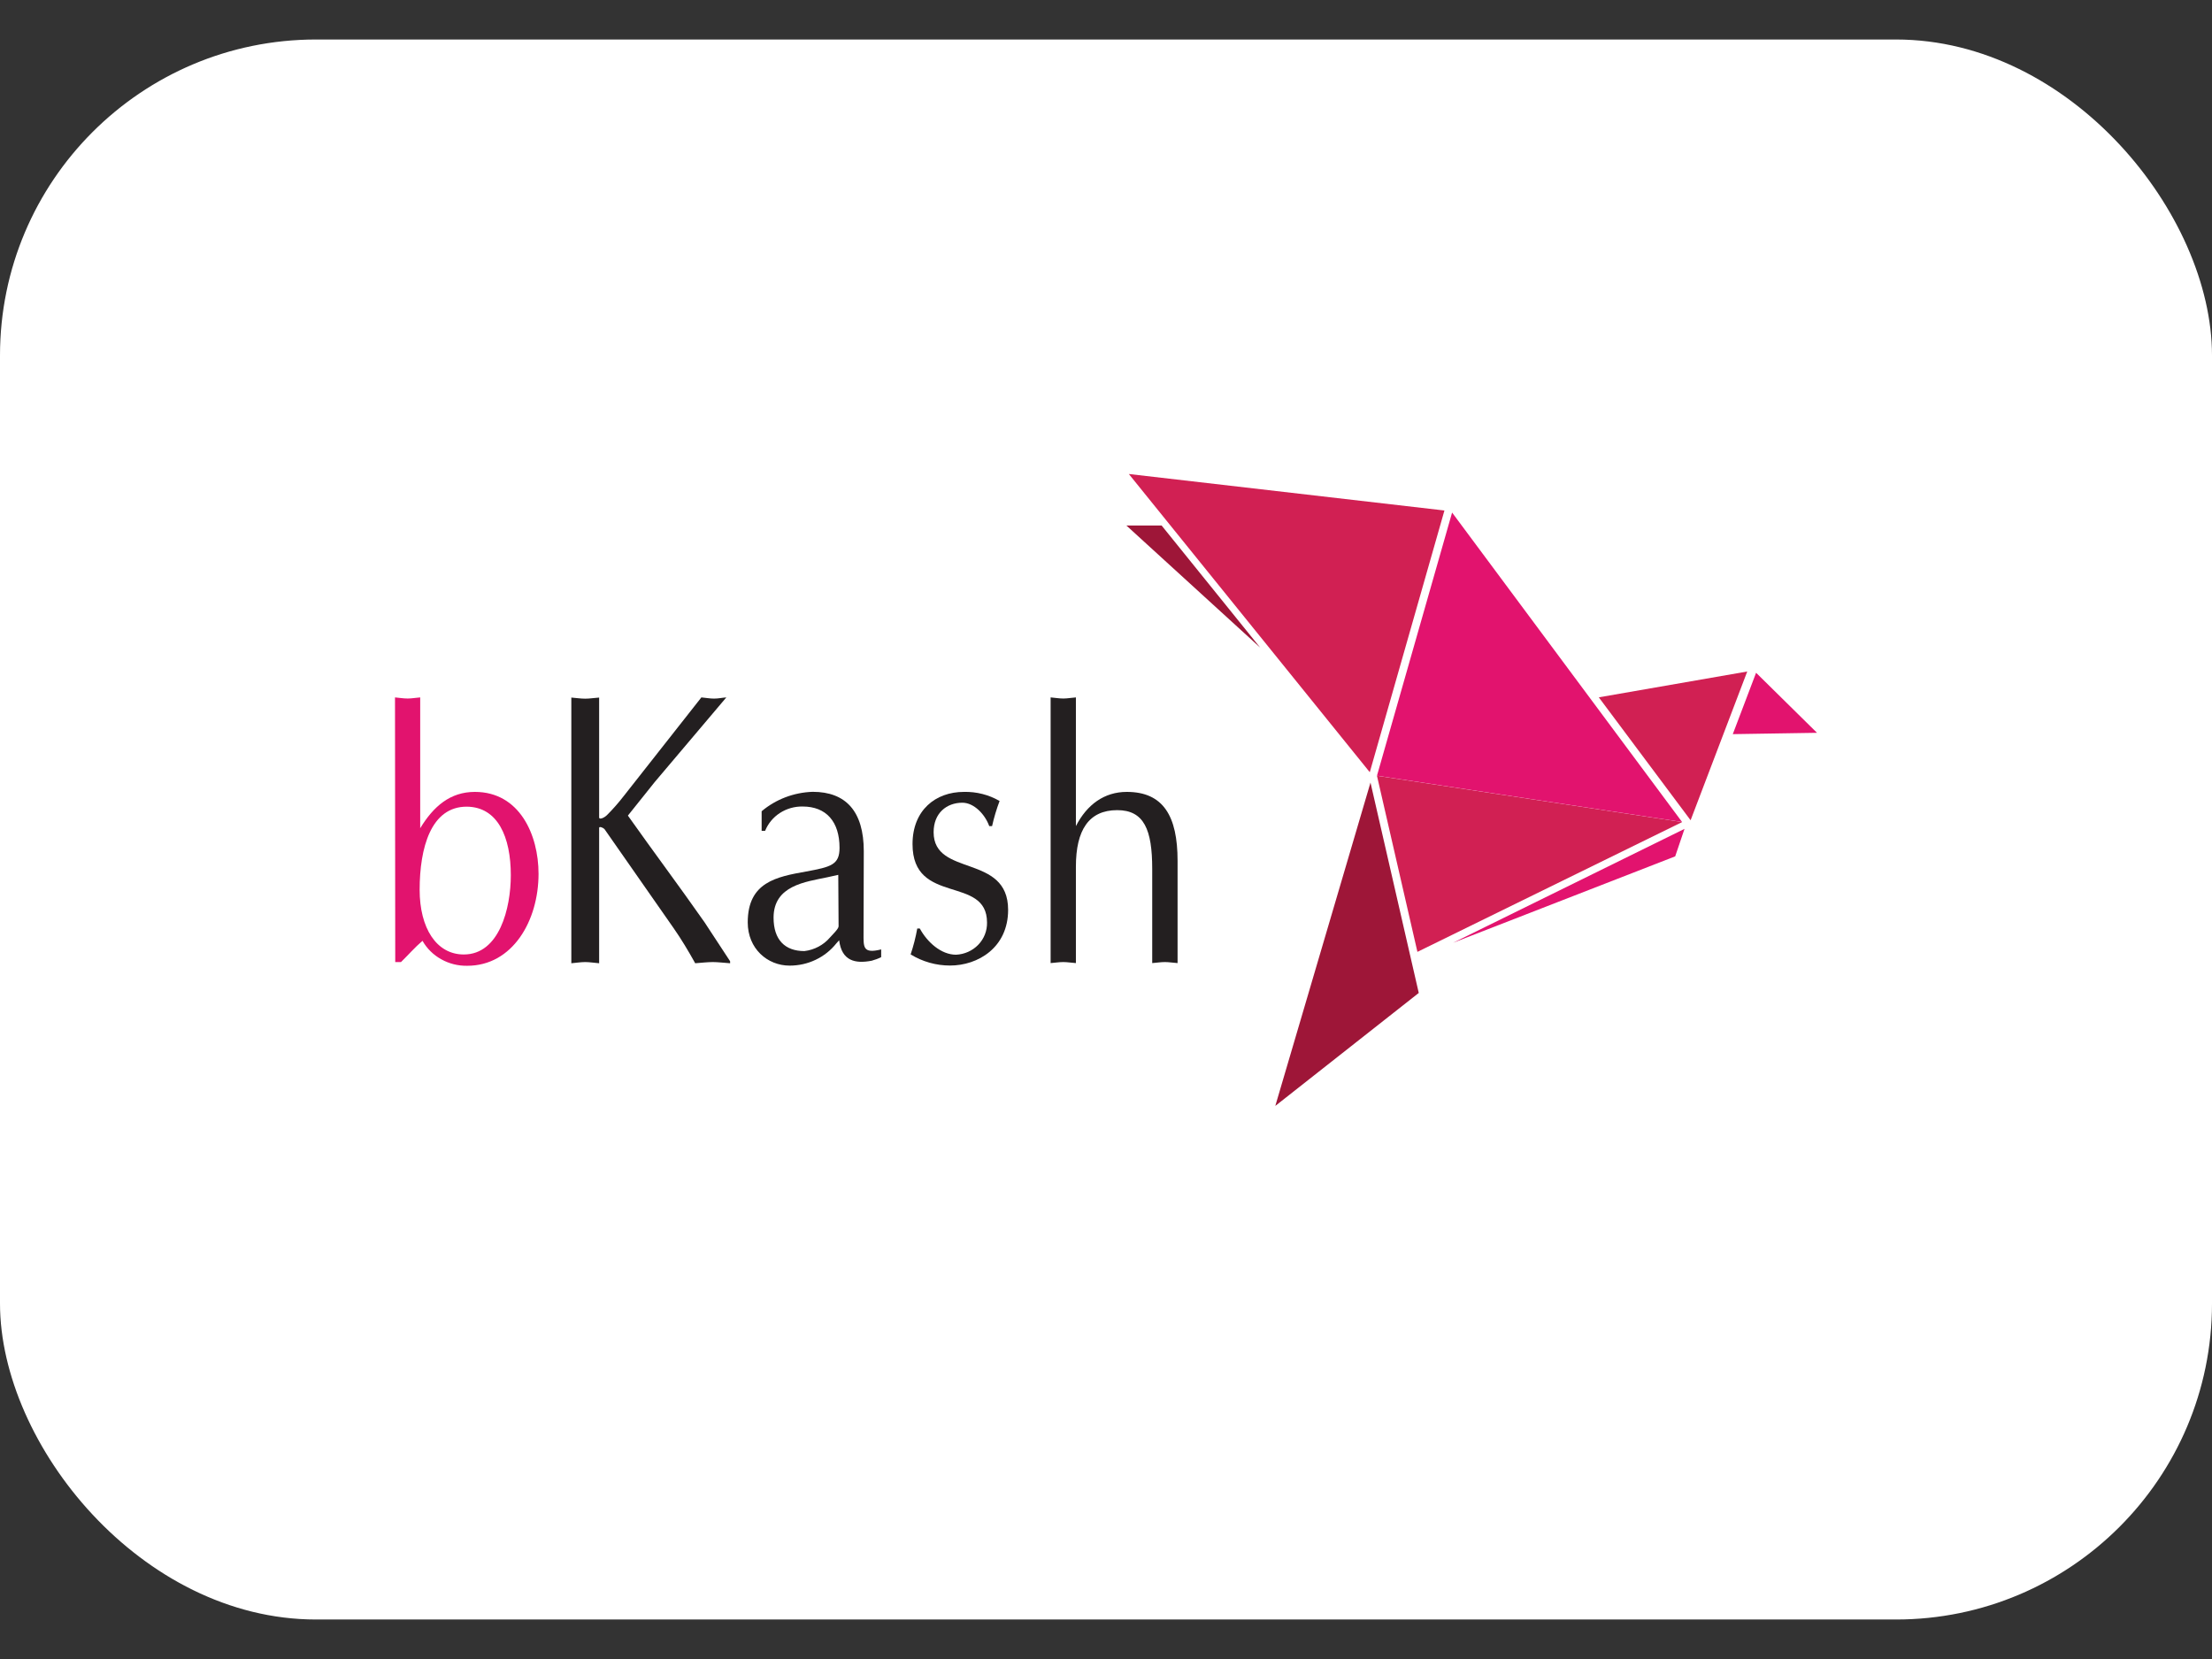 <svg width="28" height="21" viewBox="0 0 28 21" fill="none" xmlns="http://www.w3.org/2000/svg">
<rect x="0" y="0" width="28" height="21" fill="#333333" stroke="none"/>
<rect y="0.5" width="28" height="20" rx="4" fill="white"/>
<path d="M17.43 9.82L17.942 12.049L21.293 10.406L17.43 9.82Z" fill="#D12053"/>
<path d="M18.381 6.488L17.43 9.819L21.292 10.405L18.381 6.488Z" fill="#E2136E"/>
<path d="M14.289 6L18.284 6.462L17.339 9.775L14.289 6Z" fill="#D12053"/>
<path d="M14.258 6.652H14.704L15.952 8.198L14.258 6.652Z" fill="#9E1638"/>
<path d="M21.4 10.383L20.238 8.827L22.117 8.5L21.4 10.383Z" fill="#D12053"/>
<path d="M21.205 10.84L21.323 10.492L18.393 11.934L21.205 10.84Z" fill="#E2136E"/>
<path d="M17.348 9.906L17.959 12.569L16.143 13.999L17.348 9.906Z" fill="#9E1638"/>
<path d="M21.934 9.293L23 9.276L22.229 8.516L21.934 9.293Z" fill="#E2136E"/>
<path d="M5 8.828C5.052 8.832 5.104 8.842 5.16 8.842C5.215 8.842 5.26 8.832 5.319 8.828V10.484C5.487 10.207 5.699 10.024 6.011 10.024C6.575 10.024 6.817 10.564 6.817 11.061C6.817 11.655 6.489 12.225 5.914 12.225C5.799 12.227 5.686 12.199 5.586 12.143C5.486 12.088 5.404 12.007 5.348 11.909C5.252 11.991 5.167 12.089 5.076 12.178H5.003L5 8.828ZM5.312 11.263C5.312 11.746 5.523 12.082 5.871 12.082C6.322 12.082 6.466 11.495 6.466 11.079C6.466 10.596 6.302 10.216 5.911 10.211C5.455 10.208 5.312 10.731 5.312 11.264" fill="#E2136E"/>
<path d="M8.287 9.9L7.948 10.324C8.267 10.775 8.598 11.217 8.918 11.674L9.242 12.168V12.193C9.162 12.188 9.09 12.178 9.023 12.178C8.956 12.178 8.872 12.188 8.8 12.193C8.712 12.035 8.625 11.889 8.525 11.746L7.651 10.494C7.631 10.474 7.584 10.458 7.584 10.479V12.193C7.519 12.188 7.463 12.178 7.408 12.178C7.353 12.178 7.289 12.188 7.232 12.193V8.83C7.289 8.834 7.349 8.844 7.408 8.844C7.467 8.844 7.519 8.834 7.584 8.83V10.348C7.584 10.377 7.643 10.357 7.683 10.318C7.759 10.242 7.83 10.161 7.895 10.077L8.878 8.828C8.93 8.832 8.982 8.843 9.038 8.843C9.094 8.843 9.137 8.832 9.194 8.828L8.287 9.9Z" fill="#231F20"/>
<path d="M10.931 11.812C10.931 11.987 10.919 12.076 11.154 12.018V12.116C11.116 12.135 11.075 12.15 11.034 12.161C10.826 12.201 10.655 12.165 10.622 11.902L10.587 11.941C10.517 12.029 10.428 12.1 10.325 12.149C10.223 12.198 10.11 12.223 9.995 12.223C9.713 12.223 9.465 12.007 9.465 11.676C9.465 11.166 9.829 11.099 10.203 11.032C10.519 10.974 10.627 10.947 10.627 10.732C10.627 10.401 10.459 10.209 10.16 10.209C10.058 10.207 9.957 10.236 9.872 10.291C9.787 10.346 9.722 10.425 9.685 10.517H9.641V10.269C9.821 10.117 10.049 10.031 10.287 10.023C10.706 10.023 10.934 10.269 10.934 10.775L10.931 11.812ZM10.611 11.074L10.471 11.105C10.199 11.163 9.792 11.207 9.792 11.616C9.792 11.898 9.938 12.039 10.182 12.039C10.309 12.024 10.425 11.962 10.506 11.867C10.535 11.834 10.615 11.758 10.615 11.726L10.611 11.074Z" fill="#231F20"/>
<path d="M11.643 11.753C11.738 11.928 11.914 12.085 12.102 12.085C12.209 12.08 12.31 12.035 12.383 11.959C12.457 11.883 12.496 11.782 12.494 11.678C12.494 11.074 11.551 11.466 11.551 10.685C11.551 10.256 11.842 10.024 12.201 10.024C12.36 10.02 12.517 10.06 12.653 10.139C12.614 10.243 12.582 10.349 12.558 10.457H12.522C12.469 10.309 12.33 10.161 12.182 10.161C11.983 10.161 11.818 10.292 11.818 10.534C11.818 11.106 12.761 10.801 12.761 11.517C12.761 11.996 12.378 12.222 12.026 12.222C11.849 12.222 11.676 12.173 11.527 12.081C11.563 11.974 11.591 11.864 11.611 11.753L11.643 11.753Z" fill="#231F20"/>
<path d="M13.299 8.828C13.352 8.832 13.404 8.842 13.459 8.842C13.514 8.842 13.56 8.832 13.619 8.828V10.457C13.759 10.184 13.979 10.024 14.263 10.024C14.726 10.024 14.906 10.331 14.906 10.896V12.191C14.845 12.187 14.799 12.178 14.746 12.178C14.693 12.178 14.638 12.187 14.585 12.191V10.998C14.585 10.504 14.483 10.255 14.142 10.255C13.783 10.255 13.619 10.506 13.619 10.971V12.191C13.56 12.187 13.512 12.178 13.459 12.178C13.406 12.178 13.353 12.187 13.299 12.191V8.828Z" fill="#231F20"/>
</svg>
